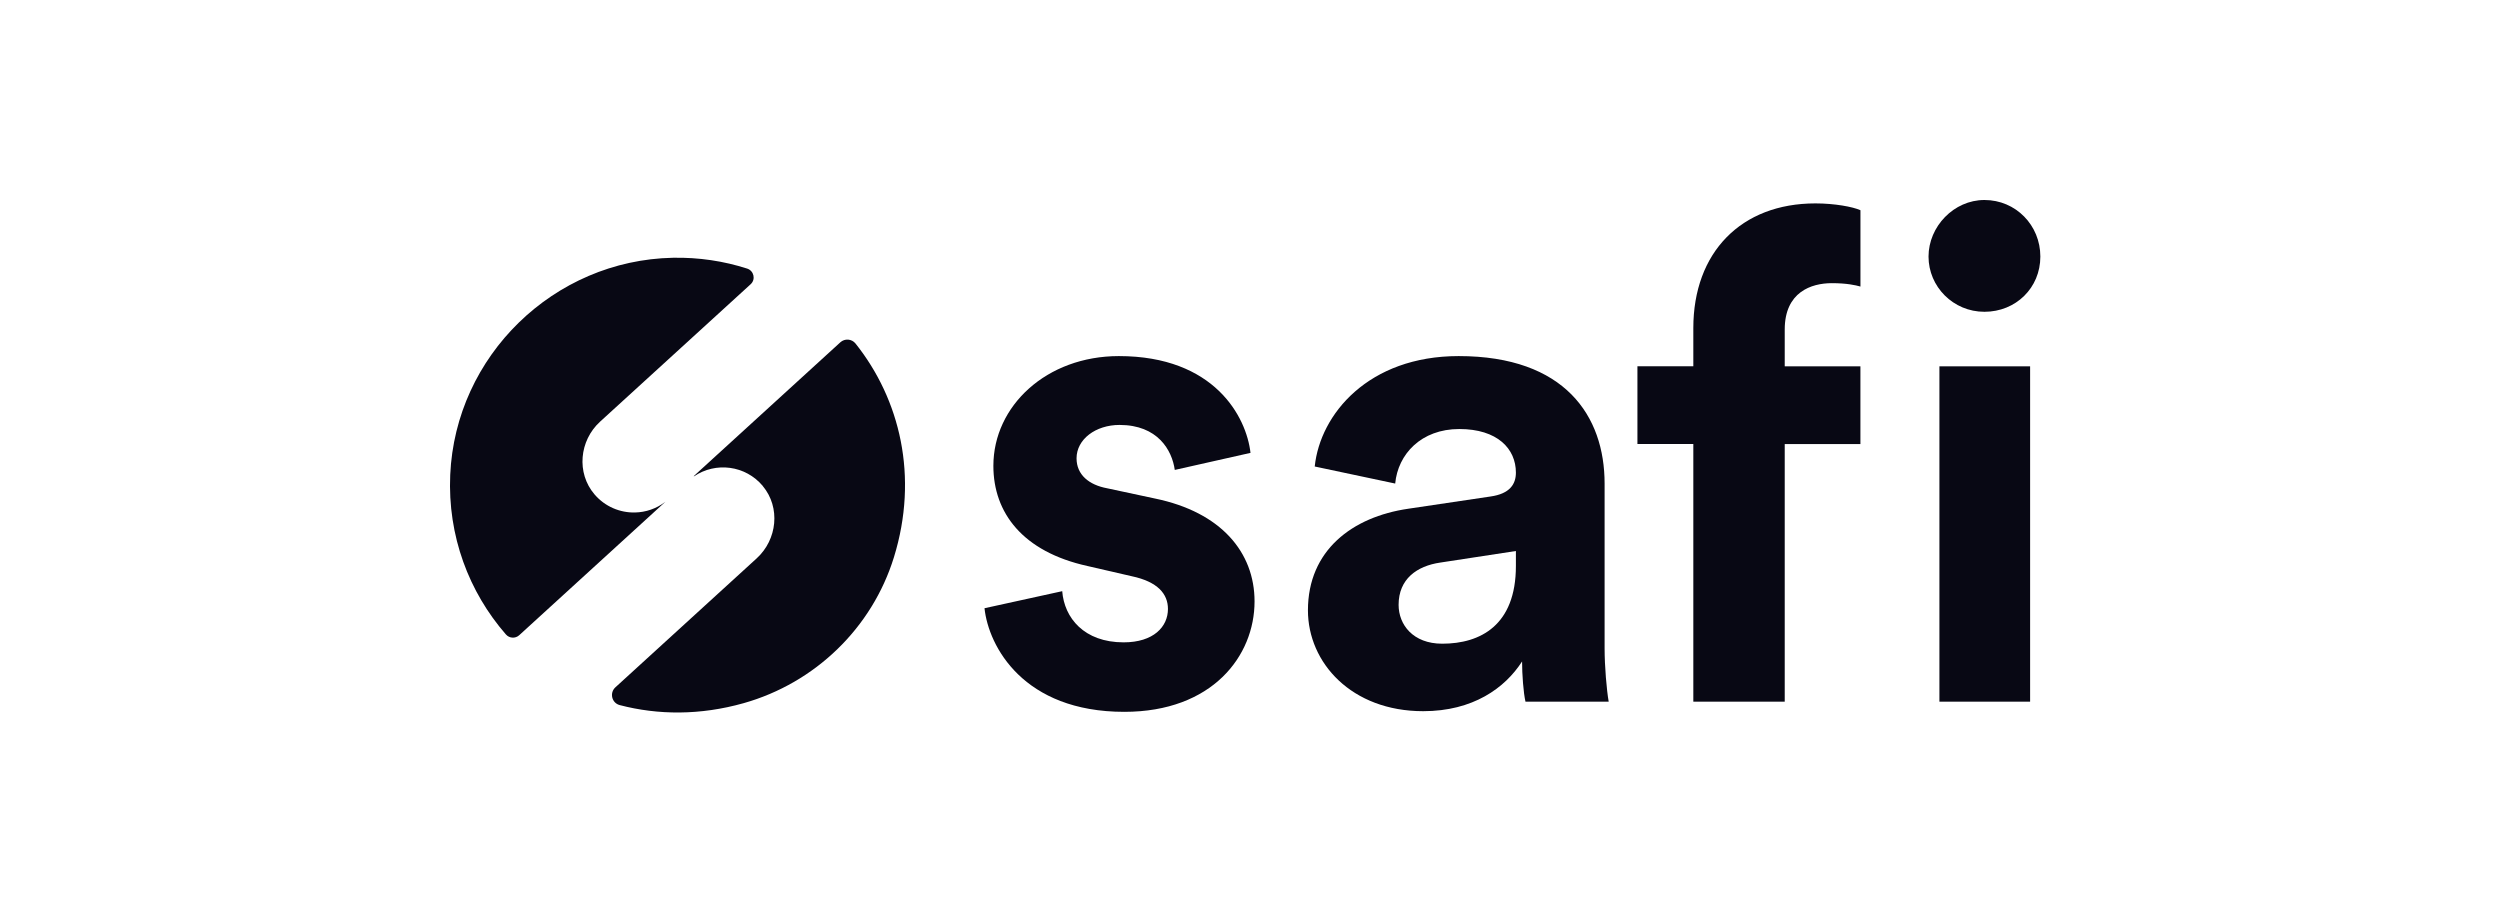 <svg xmlns="http://www.w3.org/2000/svg" fill="none" viewBox="0 0 200 72" height="72" width="200">
<path fill="#080814" d="M84.978 47.297C85.141 49.424 86.723 51.388 89.889 51.388C92.29 51.388 93.436 50.134 93.436 48.717C93.436 47.516 92.617 46.538 90.544 46.099L86.998 45.281C81.815 44.136 79.47 41.027 79.47 37.267C79.47 32.47 83.727 28.487 89.509 28.487C97.149 28.487 99.713 33.34 100.04 36.23L93.982 37.594C93.763 36.014 92.617 33.995 89.562 33.995C87.653 33.995 86.124 35.14 86.124 36.665C86.124 37.974 87.106 38.792 88.58 39.064L92.398 39.882C97.689 40.972 100.364 44.188 100.364 48.115C100.364 52.477 96.982 56.947 89.945 56.947C81.87 56.947 79.087 51.712 78.76 48.658L84.978 47.294V47.297Z"></path>
<path fill="#080814" d="M112.651 40.7L119.252 39.718C120.781 39.499 121.272 38.737 121.272 37.81C121.272 35.903 119.799 34.322 116.744 34.322C113.689 34.322 111.832 36.341 111.616 38.684L105.178 37.32C105.614 33.121 109.487 28.487 116.691 28.487C125.201 28.487 128.368 33.285 128.368 38.684V51.878C128.368 53.295 128.531 55.203 128.695 56.132H122.038C121.874 55.422 121.766 53.953 121.766 52.916C120.401 55.043 117.837 56.895 113.855 56.895C108.125 56.895 104.635 53.024 104.635 48.825C104.635 44.028 108.181 41.354 112.654 40.7H112.651ZM121.272 45.281V44.08L115.215 45.007C113.358 45.278 111.888 46.315 111.888 48.387C111.888 49.968 113.034 51.496 115.378 51.496C118.433 51.496 121.272 50.023 121.272 45.278V45.281Z"></path>
<path fill="#080814" d="M142.778 26.36V29.305H148.833V35.523H142.778V56.132H135.466V35.52H130.994V29.302H135.466V26.249C135.466 20.195 139.284 16.272 145.234 16.272C146.763 16.272 148.233 16.543 148.836 16.818V22.924C148.453 22.816 147.745 22.653 146.544 22.653C144.907 22.653 142.778 23.363 142.778 26.36Z"></path>
<path fill="#080814" d="M158.755 16C161.263 16 163.228 18.019 163.228 20.526C163.228 23.032 161.263 24.943 158.755 24.943C156.247 24.943 154.282 22.924 154.282 20.526C154.282 18.127 156.302 16 158.755 16ZM155.153 56.129V29.305H162.409V56.132H155.153V56.129Z"></path>
<path fill="#080814" d="M61.024 38.885C62.454 40.598 62.182 43.166 60.533 44.67C57.672 47.282 51.676 52.752 49.23 54.987C48.745 55.432 48.94 56.24 49.576 56.407C52.64 57.21 56.02 57.234 59.492 56.253C65.2 54.641 69.763 50.245 71.514 44.58C73.507 38.125 72.002 31.948 68.441 27.481C68.141 27.104 67.582 27.061 67.227 27.385L55.507 38.082C55.507 38.082 55.507 38.116 55.526 38.104C57.249 36.934 59.637 37.218 61.027 38.882L61.024 38.885Z"></path>
<path fill="#080814" d="M50.79 40.999C49.598 41.024 48.402 40.533 47.559 39.548C46.098 37.838 46.345 35.251 48.007 33.732L60.051 22.739C60.474 22.353 60.314 21.662 59.77 21.486C57.904 20.887 55.912 20.581 53.839 20.621C44.303 20.81 36.438 28.463 36.018 37.986C35.802 42.879 37.52 47.368 40.473 50.755C40.748 51.07 41.226 51.1 41.535 50.819L53.236 40.138C52.514 40.697 51.655 40.984 50.79 40.999Z"></path>
</svg>
